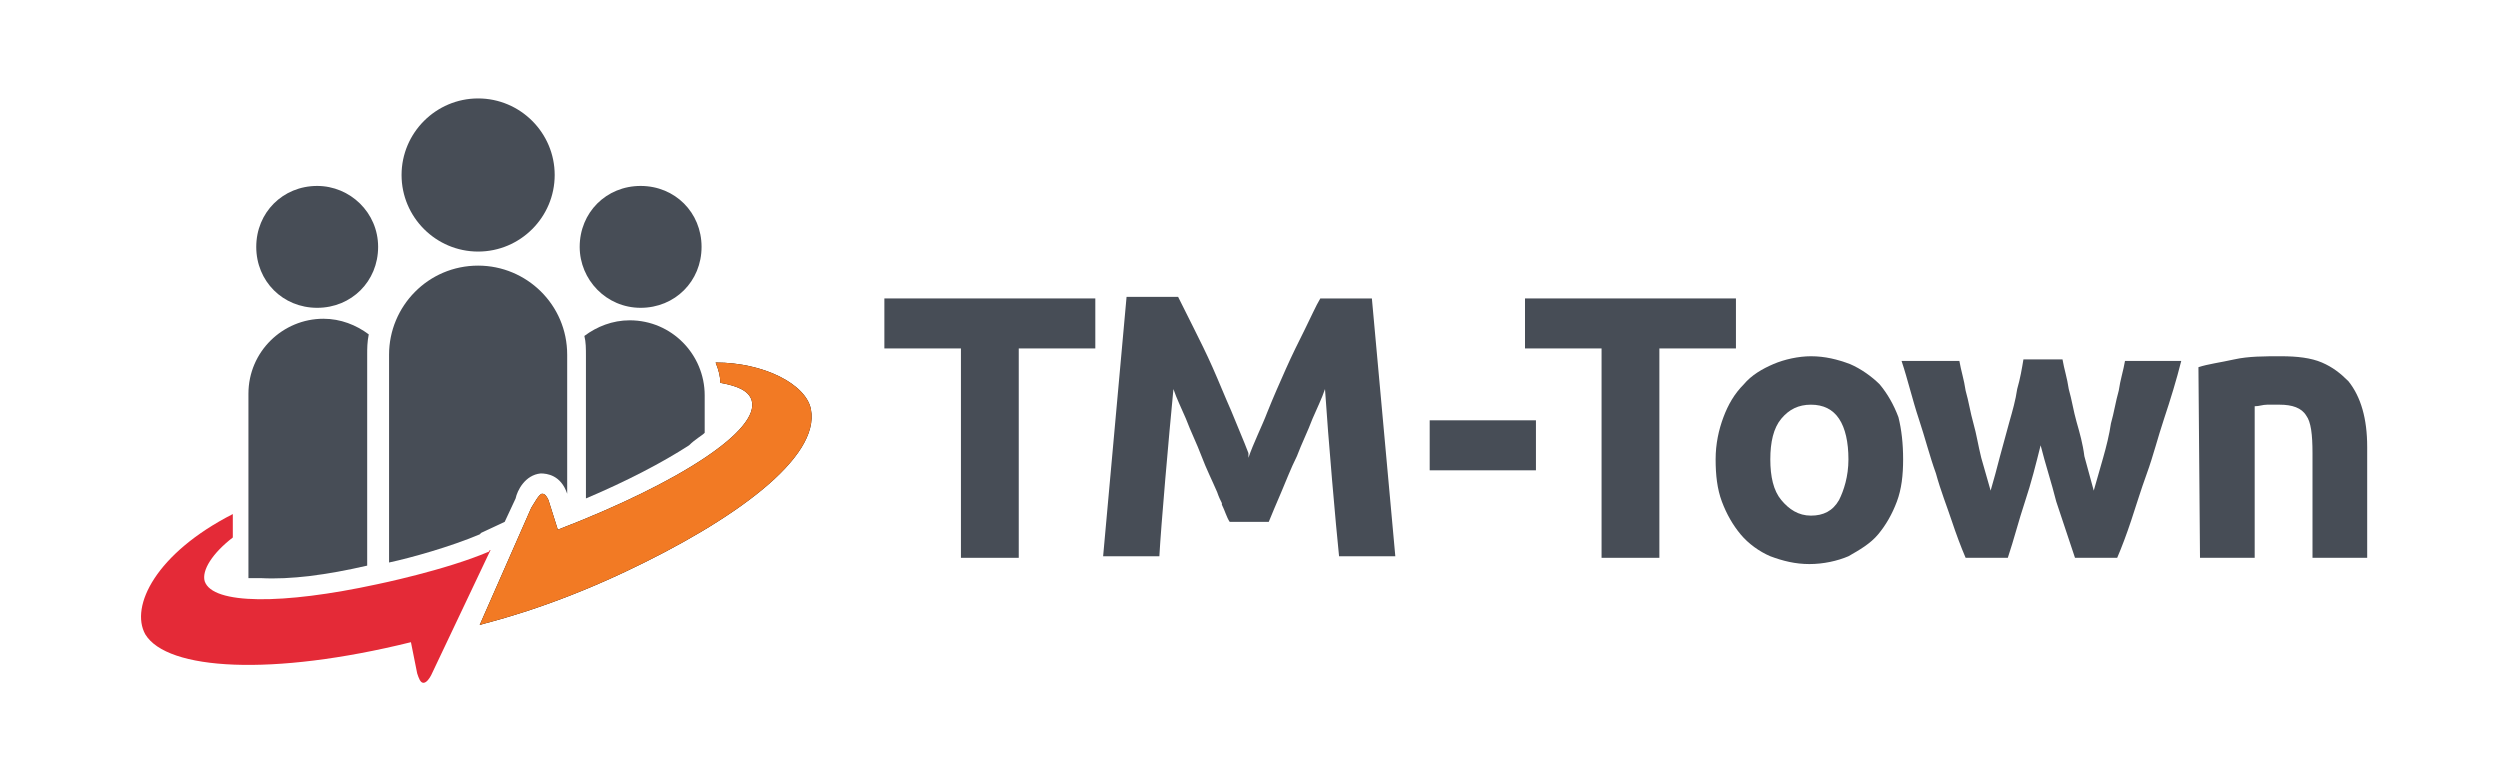<?xml version="1.0" encoding="utf-8"?>
<!-- Generator: Adobe Illustrator 18.0.0, SVG Export Plug-In . SVG Version: 6.00 Build 0)  -->
<!DOCTYPE svg PUBLIC "-//W3C//DTD SVG 1.1//EN" "http://www.w3.org/Graphics/SVG/1.1/DTD/svg11.dtd">
<svg version="1.1" id="Layer_1" xmlns="http://www.w3.org/2000/svg" xmlns:xlink="http://www.w3.org/1999/xlink" x="0px" y="0px"
	 viewBox="0 0 160 50" enable-background="new 0 0 160 50" xml:space="preserve">
<path fill="#474D56" d="M30.6,16.1c2.7,0,4.9-2.2,4.9-4.9c0-2.7-2.2-4.9-4.9-4.9c-2.7,0-4.9,2.2-4.9,4.9
	C25.7,13.9,27.9,16.1,30.6,16.1"/>
<path fill="#474D56" d="M41,19.7c2.2,0,3.9-1.7,3.9-3.9c0-2.2-1.7-3.9-3.9-3.9c-2.2,0-3.9,1.7-3.9,3.9C37.1,17.9,38.8,19.7,41,19.7"
	/>
<path fill="#474D56" d="M20.3,11.9c-2.2,0-3.9,1.7-3.9,3.9s1.7,3.9,3.9,3.9s3.9-1.7,3.9-3.9S22.4,11.9,20.3,11.9"/>
<path fill="#474D56" d="M34.6,30.3C34.7,30.3,34.7,30.3,34.6,30.3c0.4,0,1.3,0.1,1.7,1.3l0,0v-8.9c0-3.2-2.6-5.7-5.7-5.7
	c-3.2,0-5.7,2.6-5.7,5.7V36c1.4-0.3,3.9-1,5.8-1.8l0.1-0.1l1.5-0.7l0.7-1.5C33.1,31.4,33.6,30.4,34.6,30.3"/>
<path fill="#474D56" d="M23.5,36.2V22.7c0-0.4,0-0.8,0.1-1.3c-0.8-0.6-1.8-1-2.9-1c-2.6,0-4.8,2.1-4.8,4.8v11.8c0.2,0,0.5,0,0.8,0
	C18.6,37.1,20.9,36.8,23.5,36.2"/>
<path fill="#474D56" d="M45.1,27.7v-2.4c0-2.6-2.1-4.8-4.8-4.8c-1.1,0-2.1,0.4-2.9,1c0.1,0.4,0.1,0.8,0.1,1.3v9.1
	c2.6-1.1,4.9-2.3,6.6-3.4C44.5,28.1,44.9,27.9,45.1,27.7"/>
<g>
	<g>
		<path id="SVGID_15_" d="M46.1,24.5c1.1,0.2,1.8,0.5,2,1.1c0.6,1.9-4.6,5.3-12.4,8.3L35.1,32c-0.1-0.2-0.2-0.4-0.4-0.4
			c-0.2,0-0.5,0.6-0.7,0.9L30.7,40c0.2-0.1,4-0.9,9.3-3.4c7-3.3,12.5-7.3,11.9-10.4c-0.3-1.6-3-3-6.1-3C46,23.7,46.1,24.1,46.1,24.5
			"/>
	</g>
	<g>
		<g>
			<path id="SVGID_2_" fill="#F27A24" d="M46.1,24.5c1.1,0.2,1.8,0.5,2,1.1c0.6,1.9-4.6,5.3-12.4,8.3L35.1,32
				c-0.1-0.2-0.2-0.4-0.4-0.4c-0.2,0-0.5,0.6-0.7,0.9L30.7,40c0.2-0.1,4-0.9,9.3-3.4c7-3.3,12.5-7.3,11.9-10.4c-0.3-1.6-3-3-6.1-3
				C46,23.7,46.1,24.1,46.1,24.5"/>
		</g>
	</g>
</g>
<g>
	<g>
		<g>
			<path id="SVGID_6_" fill="#E42A37" d="M26.3,41.1C26.4,41.1,26.3,41.1,26.3,41.1 M9.3,40.6c1.4,2.3,8.1,2.7,17,0.5c0,0,0,0,0,0
				l0.4,2c0.1,0.3,0.2,0.6,0.4,0.6s0.4-0.3,0.5-0.5l3.7-7.8l0.1-0.2c0,0-0.1,0-0.1,0.1c-2.8,1.2-7.2,2.1-7.2,2.1h0
				c-6,1.3-10.5,1.3-11-0.2c-0.2-0.7,0.5-1.8,1.8-2.8v-1.5C10,35.4,8.3,38.8,9.3,40.6"/>
		</g>
	</g>
</g>
<polygon fill="#474D56" points="70.1,19.1 70.1,22.3 65.2,22.3 65.2,35.7 61.5,35.7 61.5,22.3 56.6,22.3 56.6,19.1 "/>
<path fill="#474D56" d="M87.8,19.1h-3.3c-0.3,0.5-0.6,1.2-1,2c-0.4,0.8-0.8,1.6-1.2,2.5c-0.4,0.9-0.8,1.8-1.2,2.8
	c-0.3,0.8-0.9,2-1.2,2.9V29c0,0,0,0,0,0c-0.3-0.8-0.7-1.7-1.1-2.7c-0.4-0.9-0.8-1.9-1.2-2.8s-0.8-1.7-1.2-2.5c-0.4-0.8-0.7-1.4-1-2
	h-3.3l-1.5,16.6h3.6c0.1-1.9,0.6-7.6,0.9-10.7c0.2,0.6,0.5,1.2,0.8,1.9c0.3,0.8,0.7,1.6,1,2.4c0.3,0.8,0.7,1.6,1,2.3
	c0.1,0.3,0.2,0.5,0.3,0.7l0,0.1c0.2,0.4,0.3,0.8,0.5,1.1h0h1.2h1.3c0.2-0.5,0.5-1.2,0.8-1.9c0.3-0.7,0.6-1.5,1-2.3
	c0.3-0.8,0.7-1.6,1-2.4c0.3-0.7,0.6-1.3,0.8-1.9c0.2,3.1,0.7,8.8,0.9,10.7h3.6L87.8,19.1z"/>
<rect x="91.5" y="26.9" fill="#474D56" width="6.8" height="3.2"/>
<polygon fill="#474D56" points="111.1,19.1 111.1,22.3 106.2,22.3 106.2,35.7 102.5,35.7 102.5,22.3 97.6,22.3 97.6,19.1 "/>
<path fill="#474D56" d="M121.8,29.4c0,1-0.1,1.9-0.4,2.7c-0.3,0.8-0.7,1.5-1.2,2.1s-1.2,1-1.9,1.4c-0.7,0.3-1.6,0.5-2.5,0.5
	c-0.9,0-1.7-0.2-2.5-0.5c-0.7-0.3-1.4-0.8-1.9-1.4c-0.5-0.6-0.9-1.3-1.2-2.1c-0.3-0.8-0.4-1.7-0.4-2.7s0.2-1.9,0.5-2.7
	c0.3-0.8,0.7-1.5,1.3-2.1c0.5-0.6,1.2-1,1.9-1.3c0.7-0.3,1.6-0.5,2.4-0.5c0.9,0,1.7,0.2,2.5,0.5c0.7,0.3,1.4,0.8,1.9,1.3
	c0.5,0.6,0.9,1.3,1.2,2.1C121.7,27.5,121.8,28.4,121.8,29.4 M118.3,29.4c0-1.1-0.2-2-0.6-2.6c-0.4-0.6-1-0.9-1.8-0.9
	c-0.8,0-1.4,0.3-1.9,0.9s-0.7,1.5-0.7,2.6s0.2,2,0.7,2.6s1.1,1,1.9,1s1.4-0.3,1.8-1C118,31.4,118.3,30.5,118.3,29.4"/>
<path fill="#474D56" d="M130.6,28.5c-0.3,1.2-0.6,2.4-1,3.6c-0.4,1.2-0.7,2.4-1.1,3.6h-2.7c-0.3-0.7-0.6-1.5-0.9-2.4
	c-0.3-0.9-0.7-1.9-1-3c-0.4-1.1-0.7-2.3-1.1-3.5c-0.4-1.2-0.7-2.5-1.1-3.7h3.7c0.1,0.6,0.3,1.2,0.4,1.9c0.2,0.7,0.3,1.4,0.5,2.1
	c0.2,0.7,0.3,1.4,0.5,2.2c0.2,0.7,0.4,1.4,0.6,2.1c0.2-0.7,0.4-1.4,0.6-2.2c0.2-0.7,0.4-1.5,0.6-2.2c0.2-0.7,0.4-1.4,0.5-2.1
	c0.2-0.7,0.3-1.3,0.4-1.9h2.5c0.1,0.6,0.3,1.2,0.4,1.9c0.2,0.7,0.3,1.4,0.5,2.1c0.2,0.7,0.4,1.4,0.5,2.2c0.2,0.7,0.4,1.5,0.6,2.2
	c0.2-0.7,0.4-1.4,0.6-2.1c0.2-0.7,0.4-1.5,0.5-2.2c0.2-0.7,0.3-1.4,0.5-2.1c0.1-0.7,0.3-1.3,0.4-1.9h3.6c-0.3,1.2-0.7,2.5-1.1,3.7
	c-0.4,1.2-0.7,2.4-1.1,3.5s-0.7,2.1-1,3c-0.3,0.9-0.6,1.7-0.9,2.4h-2.7c-0.4-1.2-0.8-2.4-1.2-3.6C131.3,30.9,130.9,29.7,130.6,28.5"
	/>
<path fill="#474D56" d="M140.7,23.5c0.6-0.2,1.4-0.3,2.3-0.5c0.9-0.2,1.9-0.2,3-0.2c1,0,1.9,0.1,2.6,0.4c0.7,0.3,1.2,0.7,1.7,1.2
	c0.4,0.5,0.7,1.1,0.9,1.8c0.2,0.7,0.3,1.5,0.3,2.4v7.1h-3.5V29c0-1.2-0.1-2-0.4-2.4c-0.3-0.5-0.9-0.7-1.7-0.7c-0.2,0-0.5,0-0.8,0
	s-0.5,0.1-0.8,0.1v9.7h-3.5L140.7,23.5L140.7,23.5z"/>
</svg>
